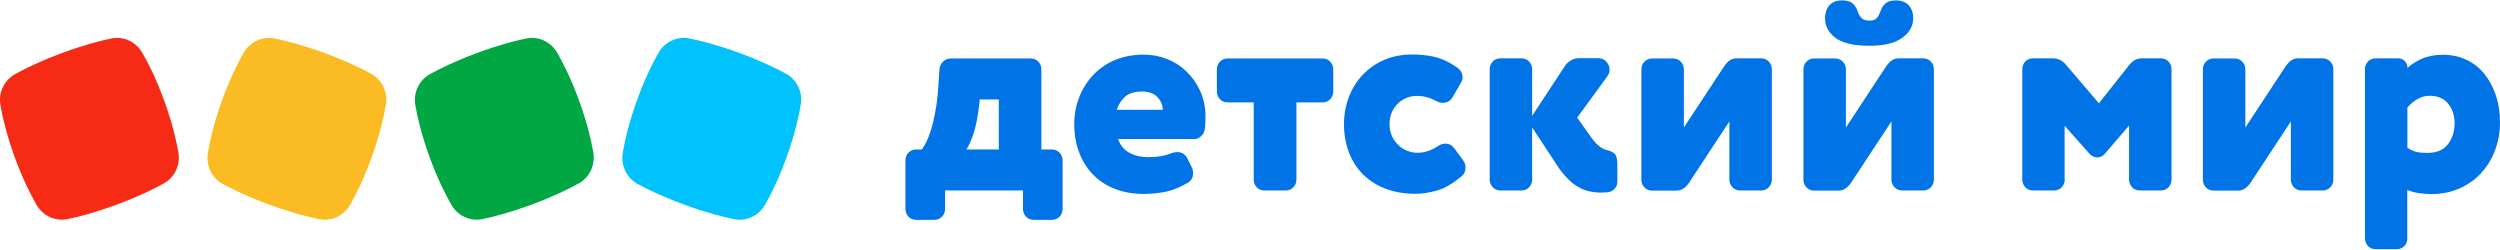 <?xml version="1.0" encoding="UTF-8"?> <svg xmlns="http://www.w3.org/2000/svg" width="190" height="19" viewBox="0 0 190 19" fill="none"><g clip-path="url(#clip0_2259_1970)"><path d="M71.826 15.863C71.826 16.105 71.748 16.306 71.593 16.467C71.437 16.628 71.243 16.708 71.009 16.708H69.629C69.396 16.708 69.201 16.628 69.046 16.467C68.969 16.387 68.909 16.293 68.869 16.189C68.829 16.086 68.809 15.975 68.813 15.863V12.204C68.813 11.963 68.89 11.762 69.046 11.601C69.201 11.44 69.396 11.359 69.629 11.36H70.057C70.241 11.109 70.406 10.797 70.552 10.445C70.698 10.083 70.815 9.701 70.922 9.269C71.019 8.847 71.107 8.404 71.174 7.952C71.243 7.499 71.281 7.047 71.311 6.605L71.398 5.288C71.402 5.174 71.429 5.062 71.475 4.959C71.522 4.855 71.588 4.762 71.671 4.685C71.749 4.606 71.841 4.545 71.943 4.503C72.045 4.461 72.153 4.441 72.263 4.443H78.329C78.562 4.443 78.757 4.524 78.912 4.685C79.068 4.845 79.145 5.046 79.145 5.288V11.36H79.942C80.176 11.36 80.371 11.44 80.526 11.601C80.681 11.762 80.759 11.963 80.759 12.204V15.863C80.759 16.105 80.681 16.306 80.526 16.467C80.371 16.628 80.176 16.708 79.942 16.708H78.562C78.329 16.708 78.134 16.628 77.979 16.467C77.902 16.387 77.842 16.293 77.802 16.189C77.762 16.086 77.743 15.975 77.746 15.863V14.476H71.826V15.863ZM75.908 7.56H74.461L74.421 7.963C74.324 8.807 74.188 9.51 74.013 10.064C73.838 10.617 73.653 11.048 73.449 11.36H75.909L75.908 7.56ZM84.978 10.565C85.133 11.038 85.425 11.39 85.833 11.611C86.242 11.832 86.718 11.943 87.253 11.943C87.612 11.943 87.933 11.923 88.206 11.873C88.478 11.829 88.746 11.755 89.002 11.652C89.158 11.591 89.323 11.561 89.479 11.561C89.828 11.561 90.072 11.722 90.237 12.033L90.587 12.747C90.645 12.868 90.674 12.998 90.674 13.149C90.674 13.481 90.548 13.722 90.285 13.883C89.663 14.245 89.099 14.466 88.574 14.576C88.059 14.677 87.505 14.738 86.912 14.738C86.106 14.738 85.376 14.607 84.735 14.355C84.115 14.121 83.552 13.755 83.083 13.28C82.626 12.818 82.275 12.265 82.023 11.601C81.77 10.947 81.644 10.224 81.644 9.44C81.644 8.706 81.77 8.022 82.023 7.389C82.265 6.761 82.625 6.187 83.083 5.7C83.55 5.207 84.112 4.82 84.735 4.564C85.386 4.293 86.105 4.152 86.912 4.152C87.535 4.152 88.128 4.262 88.691 4.483C89.255 4.705 89.76 5.026 90.188 5.448C90.627 5.874 90.98 6.383 91.228 6.947C91.491 7.53 91.617 8.173 91.617 8.887C91.617 9.289 91.598 9.621 91.549 9.892C91.52 10.053 91.432 10.204 91.277 10.354C91.121 10.495 90.975 10.566 90.81 10.566L84.978 10.565ZM88.37 8.334C88.37 7.992 88.234 7.67 87.972 7.389C87.709 7.097 87.311 6.957 86.796 6.957C86.251 6.957 85.833 7.077 85.542 7.318C85.25 7.56 85.026 7.902 84.871 8.344H88.37V8.334Z" fill="#0073E6"></path><path fill-rule="evenodd" clip-rule="evenodd" d="M96.098 14.476C95.865 14.476 95.671 14.396 95.515 14.235C95.439 14.155 95.378 14.061 95.338 13.958C95.298 13.854 95.279 13.743 95.282 13.632V7.781H93.299C93.066 7.781 92.871 7.7 92.715 7.54C92.639 7.46 92.578 7.366 92.538 7.263C92.498 7.159 92.479 7.048 92.482 6.937V5.288C92.482 5.046 92.56 4.845 92.715 4.685C92.871 4.524 93.066 4.443 93.299 4.443H100.512C100.745 4.443 100.939 4.524 101.095 4.685C101.25 4.845 101.328 5.046 101.328 5.288V6.937C101.328 7.178 101.25 7.379 101.095 7.54C100.939 7.701 100.745 7.781 100.512 7.781H98.529V13.632C98.529 13.873 98.451 14.074 98.295 14.235C98.14 14.396 97.946 14.477 97.712 14.476H96.098ZM109.192 7.69C108.677 7.419 108.181 7.289 107.705 7.289C107.442 7.289 107.19 7.329 106.947 7.419C106.7 7.513 106.473 7.653 106.276 7.831C106.071 8.024 105.906 8.256 105.79 8.515C105.664 8.786 105.605 9.098 105.605 9.45C105.605 9.791 105.673 10.093 105.799 10.365C105.926 10.636 106.091 10.857 106.296 11.048C106.5 11.239 106.723 11.38 106.976 11.47C107.229 11.571 107.481 11.611 107.743 11.611C108.249 11.611 108.755 11.45 109.26 11.118C109.445 10.988 109.649 10.917 109.863 10.917C110.135 10.917 110.359 11.038 110.534 11.28L111.205 12.194C111.321 12.355 111.379 12.536 111.379 12.727C111.379 13.029 111.263 13.26 111.029 13.441C110.378 13.974 109.766 14.325 109.192 14.486C108.618 14.647 108.064 14.728 107.55 14.728C106.733 14.728 105.984 14.597 105.313 14.346C104.677 14.111 104.094 13.745 103.603 13.27C103.128 12.797 102.76 12.224 102.524 11.591C102.271 10.938 102.144 10.214 102.144 9.43C102.14 8.729 102.266 8.033 102.514 7.379C102.749 6.749 103.106 6.175 103.564 5.69C104.027 5.202 104.583 4.816 105.197 4.554C105.828 4.283 106.528 4.142 107.287 4.142C107.938 4.142 108.522 4.202 109.037 4.323C109.552 4.444 110.106 4.695 110.679 5.087C111.001 5.298 111.156 5.559 111.156 5.871C111.156 6.022 111.117 6.162 111.029 6.293L110.407 7.369C110.233 7.67 109.989 7.811 109.669 7.811C109.501 7.823 109.335 7.781 109.192 7.69ZM116.443 9.681V13.632C116.443 13.873 116.366 14.074 116.211 14.235C116.055 14.396 115.86 14.477 115.627 14.476H114.034C113.8 14.476 113.606 14.396 113.45 14.235C113.373 14.155 113.313 14.061 113.273 13.957C113.233 13.854 113.214 13.743 113.217 13.632V5.277C113.217 5.036 113.295 4.835 113.45 4.675C113.605 4.513 113.8 4.433 114.034 4.433H115.628C115.861 4.433 116.056 4.514 116.211 4.675C116.366 4.836 116.444 5.037 116.444 5.278V8.806L118.952 4.986C119.07 4.82 119.223 4.683 119.399 4.584C119.584 4.483 119.769 4.423 119.973 4.423H121.489C121.732 4.423 121.937 4.514 122.092 4.695C122.248 4.875 122.326 5.076 122.326 5.298C122.326 5.479 122.267 5.649 122.151 5.811L119.866 8.937L120.926 10.435C121.324 10.988 121.713 11.309 122.092 11.4C122.423 11.47 122.646 11.591 122.753 11.732C122.86 11.883 122.918 12.124 122.918 12.466V13.833C122.918 14.014 122.85 14.175 122.724 14.325C122.597 14.476 122.442 14.567 122.267 14.597C122.15 14.607 122.044 14.627 121.946 14.627C121.839 14.636 121.732 14.639 121.625 14.637C121.363 14.637 121.101 14.607 120.819 14.546C120.537 14.486 120.255 14.376 119.973 14.225C119.691 14.064 119.41 13.853 119.128 13.561C118.846 13.28 118.564 12.918 118.272 12.466L116.443 9.681ZM132.25 14.476C132.016 14.476 131.822 14.396 131.666 14.235C131.589 14.155 131.529 14.061 131.489 13.957C131.449 13.854 131.43 13.743 131.433 13.632V9.229L128.342 13.924C128.232 14.08 128.097 14.216 127.943 14.326C127.788 14.427 127.613 14.487 127.418 14.487H125.562C125.328 14.487 125.134 14.407 124.978 14.245C124.901 14.166 124.841 14.072 124.801 13.968C124.761 13.865 124.742 13.754 124.745 13.643V5.288C124.745 5.046 124.823 4.845 124.978 4.685C125.134 4.524 125.328 4.443 125.562 4.443H127.156C127.389 4.443 127.584 4.524 127.739 4.685C127.895 4.845 127.973 5.046 127.973 5.288V9.691L131.064 4.996C131.18 4.835 131.306 4.695 131.453 4.594C131.598 4.494 131.773 4.433 131.968 4.433H133.844C134.077 4.433 134.271 4.514 134.427 4.675C134.583 4.836 134.66 5.037 134.66 5.278V13.632C134.66 13.873 134.583 14.074 134.427 14.235C134.271 14.396 134.077 14.477 133.844 14.476H132.25Z" fill="#0073E6"></path><path d="M144.566 14.476C144.332 14.476 144.138 14.396 143.982 14.235C143.905 14.155 143.845 14.061 143.805 13.957C143.765 13.854 143.746 13.743 143.749 13.632V9.229L140.658 13.924C140.548 14.08 140.413 14.216 140.259 14.326C140.104 14.427 139.929 14.487 139.734 14.487H137.878C137.644 14.487 137.45 14.407 137.294 14.245C137.217 14.166 137.157 14.072 137.117 13.969C137.077 13.865 137.058 13.754 137.061 13.643V5.288C137.061 5.046 137.139 4.845 137.294 4.685C137.45 4.524 137.644 4.443 137.878 4.443H139.472C139.705 4.443 139.9 4.524 140.055 4.685C140.211 4.845 140.289 5.046 140.289 5.288V9.691L143.379 4.996C143.496 4.835 143.622 4.695 143.768 4.594C143.914 4.493 144.089 4.433 144.284 4.433H146.159C146.393 4.433 146.587 4.514 146.743 4.675C146.899 4.836 146.976 5.037 146.976 5.278V13.632C146.976 13.873 146.899 14.074 146.743 14.235C146.588 14.396 146.393 14.477 146.159 14.476H144.566ZM144.089 0.031C144.517 0.031 144.847 0.161 145.071 0.412C145.295 0.663 145.402 0.996 145.402 1.397C145.402 1.981 145.12 2.473 144.566 2.875C144.011 3.277 143.185 3.478 142.096 3.478C140.891 3.478 140.016 3.277 139.491 2.875C138.966 2.473 138.704 1.98 138.704 1.397C138.704 0.996 138.811 0.663 139.025 0.412C139.239 0.161 139.569 0.03 139.997 0.03C140.366 0.03 140.648 0.111 140.814 0.272C140.988 0.432 141.105 0.633 141.183 0.875C141.25 1.076 141.358 1.247 141.484 1.377C141.61 1.508 141.814 1.568 142.087 1.568C142.33 1.568 142.514 1.508 142.631 1.377C142.748 1.247 142.835 1.076 142.913 0.875C142.975 0.641 143.104 0.431 143.282 0.271C143.457 0.111 143.729 0.031 144.089 0.031Z" fill="#0073E6"></path><path fill-rule="evenodd" clip-rule="evenodd" d="M156.921 13.632C156.921 13.873 156.843 14.074 156.687 14.235C156.532 14.396 156.338 14.477 156.104 14.476H154.51C154.276 14.476 154.082 14.396 153.926 14.235C153.85 14.155 153.789 14.061 153.749 13.957C153.709 13.854 153.69 13.743 153.693 13.632V5.277C153.693 5.036 153.771 4.835 153.926 4.675C154.082 4.513 154.276 4.433 154.51 4.433H156.046C156.415 4.433 156.755 4.604 157.037 4.946L159.516 7.852L161.8 4.966C161.921 4.812 162.065 4.68 162.228 4.574C162.383 4.474 162.568 4.433 162.772 4.433H164.221C164.454 4.433 164.648 4.514 164.804 4.675C164.959 4.836 165.037 5.037 165.037 5.278V13.632C165.037 13.873 164.959 14.074 164.804 14.235C164.648 14.396 164.454 14.477 164.221 14.476H162.626C162.393 14.476 162.199 14.396 162.043 14.235C161.967 14.155 161.906 14.061 161.866 13.957C161.826 13.854 161.807 13.743 161.81 13.632V9.54L159.963 11.691C159.807 11.873 159.613 11.963 159.399 11.963C159.185 11.963 159.001 11.883 158.835 11.721L156.911 9.56V13.632H156.921ZM174.923 14.476C174.69 14.476 174.495 14.396 174.34 14.235C174.263 14.155 174.203 14.061 174.163 13.957C174.122 13.854 174.103 13.743 174.106 13.632V9.229L171.016 13.924C170.906 14.08 170.771 14.216 170.617 14.326C170.461 14.427 170.286 14.487 170.092 14.487H168.236C168.002 14.487 167.807 14.407 167.652 14.245C167.575 14.166 167.515 14.072 167.475 13.968C167.435 13.865 167.416 13.754 167.419 13.643V5.288C167.419 5.046 167.496 4.845 167.652 4.685C167.807 4.524 168.002 4.443 168.236 4.443H169.829C170.063 4.443 170.257 4.524 170.413 4.685C170.568 4.845 170.646 5.046 170.646 5.288V9.691L173.737 4.996C173.854 4.835 173.98 4.695 174.126 4.594C174.272 4.493 174.447 4.433 174.641 4.433H176.517C176.751 4.433 176.945 4.514 177.101 4.675C177.256 4.836 177.334 5.037 177.334 5.278V13.632C177.334 13.873 177.256 14.074 177.101 14.235C176.945 14.396 176.751 14.477 176.517 14.476H174.923Z" fill="#0073E6"></path><path d="M182.962 18.096C182.962 18.337 182.884 18.538 182.728 18.698C182.573 18.86 182.379 18.94 182.145 18.94H180.551C180.318 18.94 180.124 18.86 179.968 18.698C179.891 18.619 179.831 18.525 179.791 18.421C179.751 18.318 179.732 18.207 179.735 18.096V5.278C179.735 5.036 179.812 4.835 179.968 4.675C180.123 4.513 180.318 4.433 180.551 4.433H182.262C182.356 4.431 182.45 4.448 182.537 4.485C182.624 4.521 182.702 4.576 182.767 4.645C182.904 4.785 182.971 4.956 182.971 5.167C183.244 4.896 183.613 4.665 184.07 4.463C184.527 4.262 185.061 4.162 185.664 4.162C186.316 4.162 186.908 4.293 187.444 4.544C187.977 4.788 188.446 5.156 188.814 5.619C189.183 6.082 189.475 6.625 189.689 7.248C189.893 7.871 190 8.555 190 9.299C190 10.063 189.873 10.767 189.621 11.43C189.382 12.072 189.022 12.659 188.561 13.159C188.104 13.652 187.56 14.034 186.918 14.325C186.277 14.607 185.558 14.748 184.77 14.748C184.44 14.748 184.109 14.717 183.788 14.667C183.502 14.625 183.221 14.547 182.952 14.436V18.096H182.962ZM182.962 11.239C183.205 11.39 183.438 11.49 183.642 11.54C183.846 11.591 184.128 11.621 184.478 11.621C185.188 11.621 185.703 11.4 186.044 10.958C186.384 10.515 186.549 9.982 186.549 9.36C186.549 8.776 186.384 8.283 186.063 7.882C185.742 7.48 185.266 7.278 184.644 7.278C184.041 7.278 183.477 7.58 182.962 8.173V11.239Z" fill="#0073E6"></path><path fill-rule="evenodd" clip-rule="evenodd" d="M59.806 11.874C59.212 13.537 58.608 14.752 58.141 15.565C57.66 16.401 56.722 16.84 55.801 16.656C54.92 16.48 53.655 16.156 52.029 15.563C50.406 14.97 49.229 14.4 48.441 13.967C48.038 13.743 47.714 13.396 47.515 12.975C47.315 12.553 47.251 12.078 47.33 11.617C47.485 10.687 47.789 9.365 48.383 7.701C48.978 6.037 49.581 4.824 50.048 4.011C50.529 3.175 51.467 2.737 52.388 2.92C53.268 3.096 54.533 3.419 56.157 4.012C57.782 4.607 58.959 5.175 59.748 5.61C60.151 5.833 60.475 6.18 60.674 6.602C60.873 7.024 60.937 7.498 60.858 7.959C60.703 8.888 60.4 10.212 59.806 11.874Z" fill="#00C2FC"></path><path fill-rule="evenodd" clip-rule="evenodd" d="M44.021 7.677C44.622 9.334 44.931 10.655 45.09 11.581C45.172 12.041 45.11 12.516 44.913 12.938C44.716 13.36 44.394 13.708 43.992 13.933C43.206 14.37 42.034 14.944 40.413 15.545C38.795 16.145 37.534 16.473 36.656 16.653C35.737 16.841 34.798 16.409 34.314 15.577C33.843 14.765 33.236 13.556 32.634 11.899C32.034 10.241 31.725 8.921 31.566 7.996C31.484 7.535 31.546 7.061 31.743 6.638C31.94 6.216 32.262 5.868 32.663 5.642C33.448 5.206 34.621 4.633 36.239 4.032C37.86 3.432 39.122 3.103 40.001 2.922C40.92 2.734 41.859 3.168 42.342 4C42.813 4.81 43.421 6.02 44.021 7.677Z" fill="#00A743"></path><path fill-rule="evenodd" clip-rule="evenodd" d="M28.273 11.874C27.68 13.537 27.076 14.752 26.608 15.565C26.128 16.401 25.189 16.84 24.268 16.656C23.387 16.48 22.123 16.156 20.497 15.563C18.873 14.97 17.696 14.4 16.908 13.967C16.505 13.743 16.181 13.396 15.982 12.975C15.783 12.553 15.718 12.078 15.797 11.617C15.953 10.687 16.256 9.365 16.85 7.701C17.445 6.037 18.048 4.824 18.516 4.011C18.997 3.175 19.934 2.737 20.855 2.92C21.736 3.096 23 3.419 24.625 4.012C26.25 4.607 27.427 5.175 28.216 5.61C28.619 5.833 28.943 6.18 29.142 6.602C29.341 7.024 29.405 7.498 29.326 7.959C29.171 8.888 28.868 10.212 28.273 11.874Z" fill="#FABC22"></path><path fill-rule="evenodd" clip-rule="evenodd" d="M12.489 7.677C13.09 9.334 13.399 10.655 13.558 11.581C13.64 12.041 13.578 12.516 13.381 12.938C13.184 13.36 12.861 13.708 12.46 13.933C11.675 14.37 10.501 14.944 8.881 15.545C7.263 16.145 6.001 16.473 5.123 16.653C4.672 16.743 4.204 16.688 3.785 16.495C3.366 16.302 3.015 15.981 2.782 15.577C2.311 14.765 1.703 13.556 1.102 11.899C0.502 10.241 0.192 8.921 0.034 7.996C-0.048 7.535 0.014 7.061 0.211 6.638C0.408 6.216 0.73 5.868 1.131 5.642C1.916 5.206 3.088 4.633 4.707 4.032C6.328 3.432 7.589 3.103 8.468 2.922C9.386 2.734 10.326 3.168 10.808 4C11.279 4.81 11.888 6.02 12.489 7.677Z" fill="#F72A16"></path></g><defs><clipPath id="clip0_2259_1970"><rect width="190" height="19" fill="white"></rect></clipPath></defs></svg> 